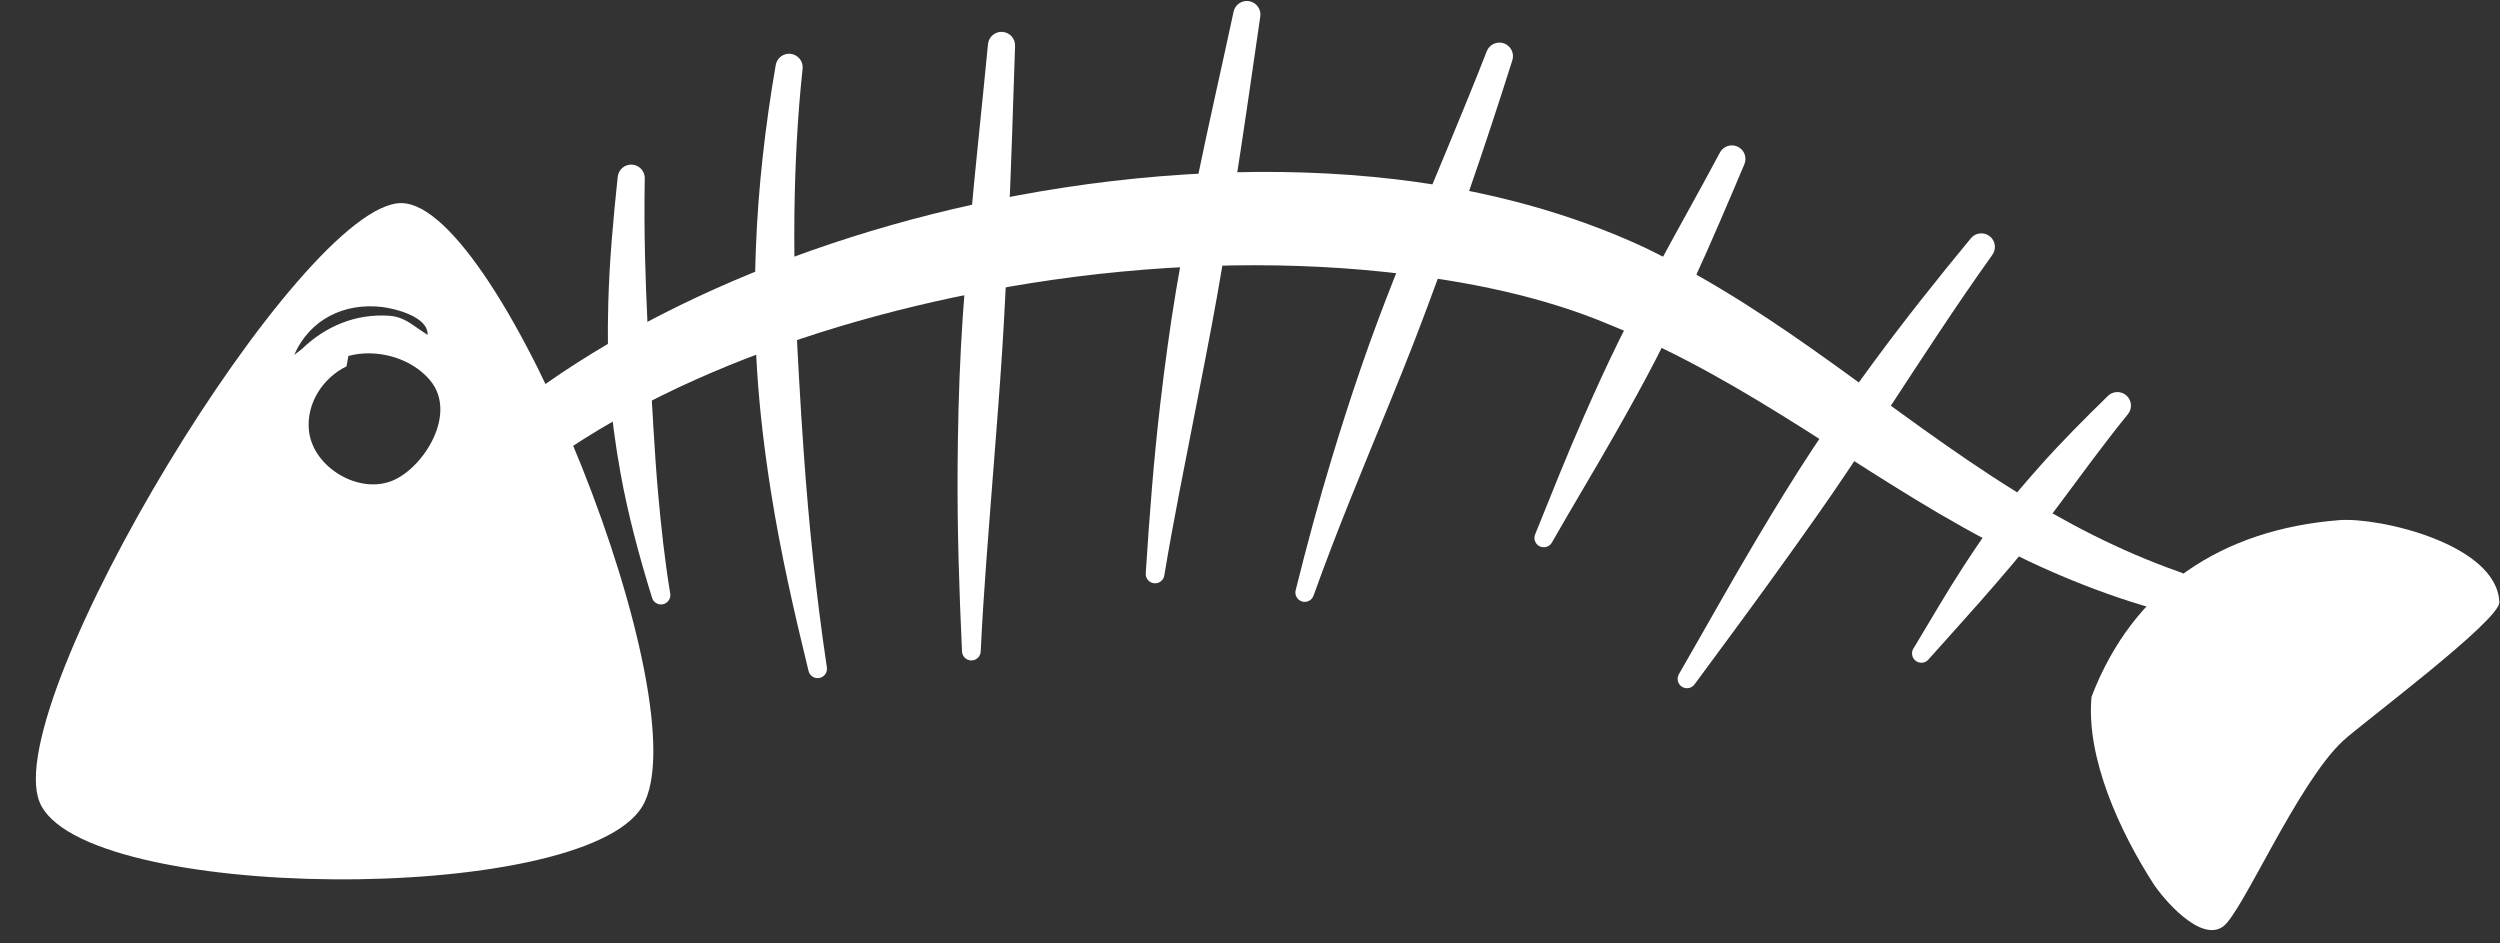 <?xml version="1.0" encoding="UTF-8" standalone="no"?><svg xmlns="http://www.w3.org/2000/svg" xmlns:xlink="http://www.w3.org/1999/xlink" clip-rule="evenodd" fill="#ffffff" fill-rule="evenodd" height="177.5" preserveAspectRatio="xMidYMid meet" stroke-linejoin="round" stroke-miterlimit="2" version="1" viewBox="15.3 164.2 470.5 177.5" width="470.5" zoomAndPan="magnify"><rect x="15.3" y="164.2" width="470.5" height="177.5" fill="#333333" stroke="none"/><g><g><path d="M3540.33 0H4040.33V500H3540.33z" fill="none" transform="translate(-3539.93 .781)"/><g id="change1_1"><path d="M117.938,363.696C133.246,349.678 157.815,340.412 183.198,336.383C197.687,334.083 212.447,333.585 226.05,335.034C235.941,336.088 245.236,338.035 253.271,341.448C270.367,348.42 283.23,359.252 298.81,367.483C305.425,370.978 312.49,374.011 320.499,376.164C321.847,376.582 323.281,375.827 323.699,374.48C324.117,373.132 323.363,371.698 322.015,371.28C314.628,368.675 308.22,365.271 302.221,361.542C286.929,352.038 274.415,340.318 257.438,332.096C248.599,327.972 238.343,325.131 227.307,323.831C212.735,322.113 196.831,322.918 181.368,325.826C154.277,330.92 128.543,342.589 112.807,358.337C111.329,359.752 111.277,362.102 112.693,363.581C114.109,365.06 116.459,365.112 117.938,363.696Z" transform="translate(-75.95 -306.26) scale(1.557)"/></g><g id="change1_8"><path d="M311.417,386.377C316.445,373.241 327.128,366.159 341.344,365.03C346.169,364.647 360.434,367.923 360.71,374.948C360.797,377.158 343.975,389.688 341.799,391.719C336.294,396.857 329.637,412.462 327.326,414.145C324.558,416.161 319.971,410.65 318.879,408.953C314.881,402.735 310.723,393.791 311.417,386.377Z" transform="translate(-75.95 -306.26) scale(1.557)"/></g><g id="change1_4"><path d="M133.264,323.595C132.713,328.809 132.258,333.879 132.129,338.913C132.041,342.36 132.053,345.785 132.297,349.195C132.542,352.612 133.003,356.009 133.622,359.41C134.526,364.378 135.84,369.298 137.403,374.351C137.547,374.959 138.156,375.335 138.764,375.192C139.372,375.048 139.748,374.438 139.605,373.83C138.941,369.76 138.513,365.793 138.159,361.847C137.918,359.165 137.747,356.514 137.587,353.862C137.491,352.264 137.401,350.67 137.304,349.076C137.158,346.684 137.02,344.293 136.902,341.89C136.609,335.968 136.426,329.992 136.54,323.794C136.595,322.89 135.905,322.111 135.001,322.056C134.097,322.002 133.318,322.691 133.264,323.595Z" transform="translate(-75.95 -306.26) scale(1.557)"/></g><g id="change1_10"><path d="M152.363,310.067C151.084,317.502 150.254,324.823 149.976,332.119C149.789,337.069 149.804,342.003 150.116,346.922C150.428,351.827 151.021,356.715 151.794,361.605C152.931,368.795 154.545,375.948 156.327,383.215C156.447,383.828 157.042,384.228 157.654,384.108C158.267,383.988 158.667,383.393 158.547,382.78C157.231,373.983 156.357,365.347 155.748,356.742C155.542,353.847 155.364,350.961 155.2,348.075C155.036,345.189 154.877,342.306 154.776,339.416C154.642,335.577 154.58,331.731 154.632,327.859C154.709,322.139 154.986,316.377 155.614,310.523C155.74,309.626 155.114,308.796 154.217,308.67C153.32,308.544 152.489,309.17 152.363,310.067Z" transform="translate(-75.95 -306.26) scale(1.557)"/></g><g id="change1_2"><path d="M178.023,307.544C177.328,314.812 176.519,322.105 175.868,329.439C175.436,334.31 175.019,339.191 174.76,344.081C174.5,348.981 174.386,353.884 174.354,358.781C174.305,366.176 174.546,373.527 174.887,380.858C174.887,381.482 175.394,381.989 176.018,381.989C176.642,381.99 177.15,381.483 177.15,380.859C177.494,373.572 178.114,366.29 178.676,358.961C179.049,354.104 179.444,349.244 179.755,344.373C180.066,339.5 180.28,334.621 180.501,329.749C180.834,322.391 181.055,315.055 181.299,307.755C181.357,306.851 180.671,306.07 179.767,306.011C178.863,305.953 178.082,306.64 178.023,307.544Z" transform="translate(-75.95 -306.26) scale(1.557)"/></g><g id="change1_11"><path d="M207.702,303.627C206.268,310.329 204.731,317.006 203.349,323.73C202.427,328.212 201.521,332.7 200.768,337.214C200.014,341.737 199.402,346.28 198.868,350.832C198.065,357.68 197.541,364.53 197.101,371.406C197.03,372.026 197.476,372.588 198.096,372.659C198.717,372.73 199.278,372.284 199.349,371.663C200.468,364.908 201.838,358.223 203.143,351.497C204.011,347.022 204.897,342.554 205.699,338.065C206.501,333.574 207.206,329.066 207.917,324.559C208.987,317.777 209.945,310.991 210.933,304.207C211.093,303.316 210.499,302.462 209.607,302.302C208.716,302.142 207.862,302.735 207.702,303.627Z" transform="translate(-75.95 -306.26) scale(1.557)"/></g><g id="change1_6"><path d="M238.299,308.397C235.295,316.088 232.023,323.677 228.906,331.347C227.658,334.417 226.439,337.499 225.272,340.6C224.493,342.672 223.747,344.755 223.029,346.848C221.829,350.346 220.704,353.86 219.631,357.396C218.016,362.716 216.573,368.059 215.233,373.447C215.051,374.044 215.388,374.677 215.986,374.859C216.583,375.041 217.215,374.703 217.397,374.106C220.175,366.331 223.357,358.731 226.49,351.073C227.532,348.525 228.561,345.973 229.559,343.406C230.557,340.837 231.513,338.252 232.463,335.664C233.733,332.206 234.969,328.739 236.178,325.262C237.998,320.025 239.721,314.77 241.392,309.496C241.695,308.643 241.248,307.704 240.395,307.4C239.541,307.097 238.602,307.544 238.299,308.397Z" transform="translate(-75.95 -306.26) scale(1.557)"/></g><g id="change1_3"><path d="M266.464,320.664C264.058,325.178 261.545,329.613 259.123,334.113C257.508,337.114 255.886,340.11 254.376,343.164C252.863,346.224 251.453,349.33 250.076,352.455C248.003,357.161 246.119,361.911 244.191,366.684C243.919,367.246 244.154,367.923 244.716,368.195C245.278,368.467 245.955,368.232 246.227,367.67C248.77,363.212 251.416,358.857 253.943,354.395C255.624,351.426 257.285,348.451 258.844,345.416C260.404,342.38 261.848,339.287 263.277,336.186C265.426,331.525 267.42,326.808 269.427,322.078C269.817,321.261 269.47,320.28 268.653,319.89C267.835,319.499 266.855,319.846 266.464,320.664Z" transform="translate(-75.95 -306.26) scale(1.557)"/></g><g id="change1_7"><path d="M296.795,331.005C292.743,335.916 288.79,340.879 285.028,345.998C282.523,349.407 280.063,352.849 277.735,356.38C275.41,359.907 273.209,363.51 271.045,367.14C267.799,372.581 264.744,378.104 261.569,383.596C261.228,384.119 261.375,384.82 261.898,385.162C262.421,385.503 263.122,385.356 263.464,384.833C266.475,380.747 269.486,376.695 272.454,372.584C274.429,369.85 276.391,367.118 278.325,364.358C279.484,362.705 280.629,361.044 281.755,359.37C283.442,356.861 285.105,354.337 286.761,351.808C290.9,345.49 295,339.162 299.4,333.002C299.951,332.284 299.815,331.253 299.096,330.701C298.378,330.15 297.347,330.287 296.795,331.005Z" transform="translate(-75.95 -306.26) scale(1.557)"/></g><g id="change1_5"><path d="M313.328,350.084C310.512,352.835 307.807,355.548 305.266,358.398C303.552,360.321 301.878,362.265 300.324,364.309C298.776,366.342 297.343,368.459 295.936,370.623C293.869,373.804 291.977,377.095 289.94,380.465C289.57,380.969 289.678,381.677 290.182,382.047C290.685,382.416 291.393,382.308 291.763,381.805C293.846,379.464 295.891,377.227 297.892,374.946C299.245,373.403 300.576,371.88 301.879,370.327C302.662,369.394 303.431,368.454 304.181,367.499C305.305,366.068 306.402,364.619 307.493,363.16C310.187,359.555 312.824,355.903 315.757,352.292C316.366,351.621 316.316,350.583 315.646,349.973C314.976,349.364 313.937,349.414 313.328,350.084Z" transform="translate(-75.95 -306.26) scale(1.557)"/></g><g id="change1_9"><path d="M824.469,911.757C840.838,911.882 873.527,993.816 863.696,1010.08C853.865,1026.34 772.022,1025.71 765.484,1009.32C758.946,992.938 808.1,911.631 824.469,911.757ZM815.513,938.357C811.688,940.204 808.922,944.386 809.386,948.824C810.018,954.86 817.663,959.377 823.205,956.894C828.227,954.644 833.559,946.044 829.18,940.695C826.104,936.937 820.361,935.409 815.811,936.665L815.513,938.357ZM808.233,935.535C812.027,931.858 816.972,929.741 822.431,930.11C824.005,930.217 825.201,930.8 826.474,931.715C826.528,931.753 828.72,933.254 828.721,933.232C828.86,930.25 823.357,928.933 821.359,928.691C815.192,927.945 809.536,930.654 806.986,936.491L808.233,935.535Z" transform="translate(-861.4 -850.654) scale(1.155)"/></g></g></g></svg>